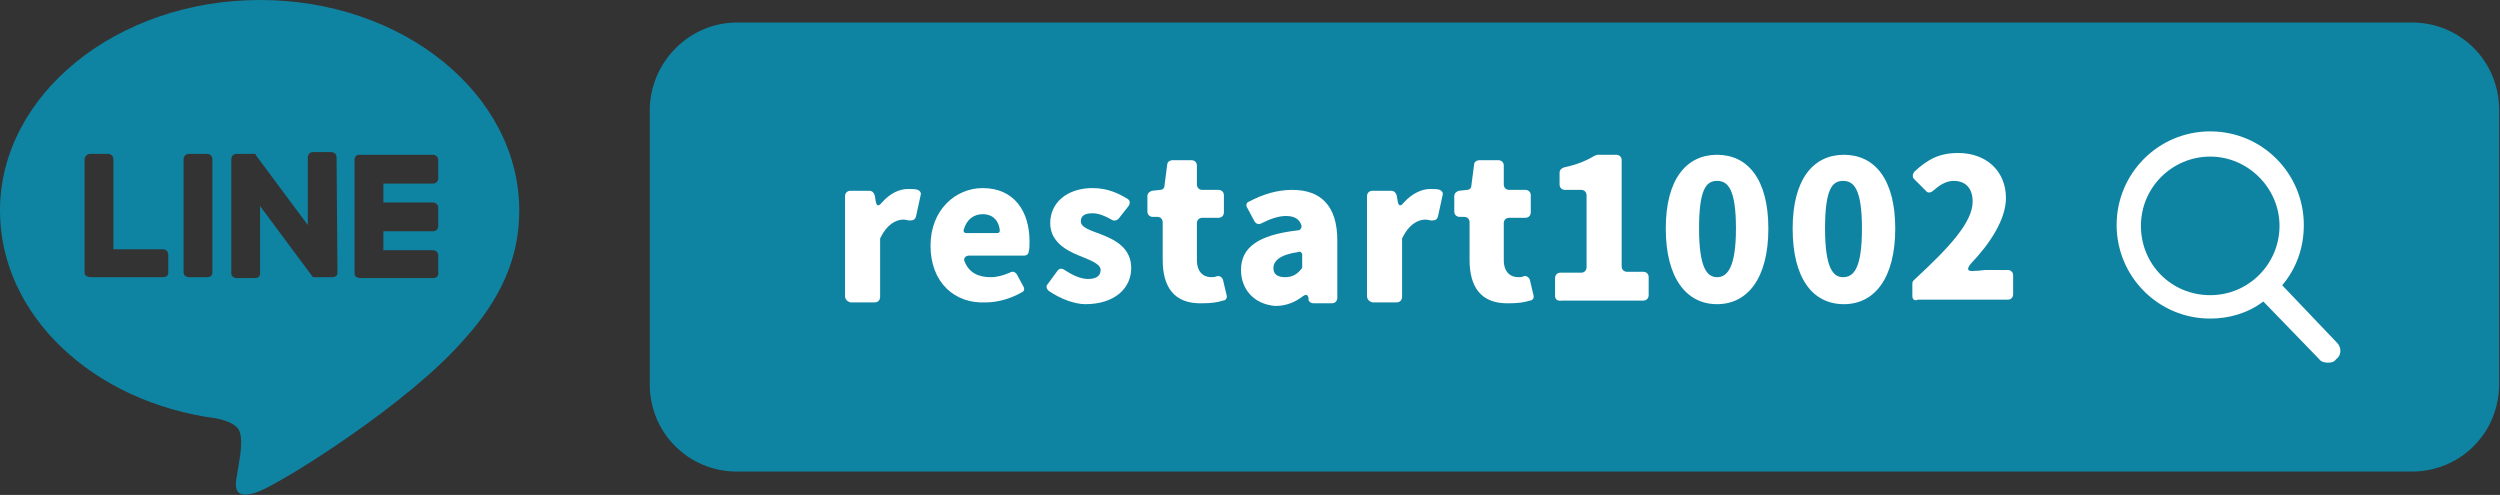 <?xml version="1.0" encoding="utf-8"?>
<!-- Generator: Adobe Illustrator 28.0.0, SVG Export Plug-In . SVG Version: 6.00 Build 0)  -->
<svg version="1.1" id="a" xmlns="http://www.w3.org/2000/svg" xmlns:xlink="http://www.w3.org/1999/xlink" x="0px" y="0px"
	 viewBox="0 0 277.8 55" style="enable-background:new 0 0 277.8 55;" xml:space="preserve">
<rect x="0" y="0" width="277.8" height="55" fill="#333333" stroke="none"/>
<style type="text/css">
	.st0{fill:#0F84A2;}
	.st1{fill:#FFFFFF;}
</style>
<path class="st0" d="M81.9,2.5h186.1c5.4,0,9.7,4.3,9.7,9.7v30.5c0,5.4-4.3,9.7-9.7,9.7H81.9c-5.4,0-9.7-4.3-9.7-9.7V12.3
	C72.2,6.9,76.6,2.5,81.9,2.5z"/>
<path class="st0" d="M57.7,23.4C57.7,10.5,44.8,0,28.9,0S0,10.5,0,23.4C0,35,10.3,44.7,24.1,46.5c0.9,0.2,2.2,0.6,2.5,1.4
	c0.3,0.7,0.2,1.9,0.1,2.6c0,0-0.3,2-0.4,2.5c-0.1,0.7-0.6,2.8,2.5,1.6c3.1-1.3,16.6-9.8,22.7-16.8l0,0
	C55.7,33.2,57.7,28.6,57.7,23.4L57.7,23.4z M18.7,30.3c0,0.3-0.2,0.5-0.6,0.5H10c-0.1,0-0.3-0.1-0.4-0.1l0,0l0,0
	c-0.1-0.1-0.2-0.2-0.2-0.4V17.7c0-0.3,0.3-0.6,0.6-0.6h2c0.3,0,0.6,0.2,0.6,0.6v10h5.5c0.3,0,0.6,0.2,0.6,0.6L18.7,30.3L18.7,30.3z
	 M23.6,30.3c0,0.3-0.2,0.5-0.6,0.5h-2c-0.3,0-0.6-0.2-0.6-0.5V17.7c0-0.3,0.2-0.6,0.6-0.6h2c0.3,0,0.6,0.2,0.6,0.6V30.3z M37.5,30.3
	c0,0.3-0.2,0.5-0.6,0.5h-2c0,0-0.1,0-0.1,0l0,0c0,0,0,0,0,0c0,0,0,0,0,0c0,0,0,0,0,0c0,0,0,0,0,0c0,0,0,0,0,0c0,0,0,0,0,0l0,0
	c0,0-0.1-0.1-0.1-0.1l-5.8-7.8v7.5c0,0.3-0.2,0.5-0.6,0.5h-2c-0.3,0-0.6-0.2-0.6-0.5V17.7c0-0.3,0.2-0.6,0.6-0.6h2.1h0c0,0,0,0,0,0
	h0c0,0,0,0,0,0h0c0,0,0,0,0,0h0c0,0,0,0,0,0h0c0,0,0,0,0,0c0,0,0,0,0,0c0,0,0,0,0,0s0,0,0,0c0,0,0,0,0,0l0,0c0,0,0,0,0,0.1l5.8,7.8
	v-7.5c0-0.3,0.2-0.6,0.6-0.6h2c0.3,0,0.6,0.2,0.6,0.6L37.5,30.3L37.5,30.3z M48.7,19.8c0,0.3-0.2,0.6-0.6,0.6h-5.5v2.1h5.5
	c0.3,0,0.6,0.2,0.6,0.6v2c0,0.3-0.2,0.6-0.6,0.6h-5.5v2.1h5.5c0.3,0,0.6,0.2,0.6,0.6v2c0,0.3-0.2,0.5-0.6,0.5H40
	c-0.2,0-0.3-0.1-0.4-0.1l0,0l0,0c-0.1-0.1-0.2-0.2-0.2-0.4V17.7c0-0.2,0.1-0.3,0.2-0.4v0l0,0c0.1-0.1,0.2-0.1,0.4-0.1h8.1
	c0.3,0,0.6,0.2,0.6,0.6V19.8z"/>
<path class="st1" d="M259.7,38.1l-6.1-6.4c1.6-1.9,2.4-4.2,2.4-6.7c0-5.7-4.6-10.4-10.4-10.4s-10.4,4.7-10.4,10.4
	s4.6,10.4,10.4,10.4c2.1,0,4.2-0.6,5.9-1.9l6.2,6.4c0.2,0.3,0.6,0.4,1,0.4c0.4,0,0.7-0.1,0.9-0.4C260.2,39.5,260.2,38.6,259.7,38.1
	L259.7,38.1L259.7,38.1z M245.6,17.4c4.2,0,7.7,3.5,7.7,7.7s-3.4,7.7-7.7,7.7s-7.7-3.4-7.7-7.7S241.4,17.4,245.6,17.4
	C245.6,17.4,245.6,17.4,245.6,17.4z"/>
<g>
	<path class="st1" d="M93.9,32.9V21.8c0-0.3,0.2-0.6,0.6-0.6h2.1c0.3,0,0.5,0.2,0.6,0.5l0.1,0.6c0.1,0.6,0.3,0.7,0.7,0.2
		c0.9-1,1.9-1.5,2.9-1.5c0.5,0,0.8,0,1.1,0.1c0.2,0.1,0.4,0.3,0.3,0.6l-0.5,2.3c-0.1,0.4-0.3,0.5-0.7,0.5c-0.2,0-0.5-0.1-0.7-0.1
		c-0.9,0-1.9,0.6-2.6,2.1v0l0,0.1v6.4c0,0.3-0.2,0.6-0.6,0.6h-2.7C94.1,33.5,93.9,33.2,93.9,32.9z"/>
	<path class="st1" d="M103.4,27.3c0-4,2.8-6.4,5.8-6.4c3.5,0,5.2,2.6,5.2,5.9c0,0.5,0,0.9-0.1,1.2c0,0.2-0.2,0.4-0.5,0.4h-6.1
		c-0.4,0-0.7,0.3-0.5,0.7c0.5,1.2,1.5,1.7,2.9,1.7c0.7,0,1.4-0.2,2.1-0.5c0.3-0.2,0.6-0.1,0.8,0.2l0.7,1.3c0.2,0.3,0.1,0.6-0.2,0.7
		c-1.2,0.7-2.7,1.1-3.9,1.1C106.1,33.8,103.4,31.4,103.4,27.3z M107.4,25.9h3.4c0.2,0,0.3-0.1,0.3-0.3c-0.1-1-0.7-1.8-1.9-1.8
		c-1,0-1.8,0.6-2.1,1.7C107,25.8,107.2,25.9,107.4,25.9z"/>
	<path class="st1" d="M116.5,32.3c-0.2-0.2-0.3-0.5-0.1-0.7l1.1-1.5c0.2-0.3,0.5-0.3,0.8-0.1c0.9,0.6,1.8,1,2.6,1c1,0,1.4-0.4,1.4-1
		c0-0.7-1.2-1.1-2.4-1.6c-1.5-0.6-3.2-1.6-3.2-3.6c0-2.3,1.9-3.9,4.7-3.9c1.7,0,2.9,0.6,3.9,1.2c0.3,0.2,0.3,0.5,0.1,0.8l-1.1,1.4
		c-0.2,0.2-0.5,0.3-0.8,0.1c-0.7-0.4-1.4-0.7-2.1-0.7c-0.9,0-1.3,0.3-1.3,0.9c0,0.7,1.1,1,2.4,1.5c1.5,0.6,3.2,1.5,3.2,3.7
		c0,2.2-1.8,4-5.1,4C119.4,33.8,117.8,33.2,116.5,32.3z"/>
	<path class="st1" d="M129.2,28.9v-4.2c0-0.3-0.2-0.6-0.6-0.6h-0.5c-0.3,0-0.6-0.2-0.6-0.6v-1.7c0-0.3,0.2-0.5,0.5-0.6l0.9-0.1
		c0.3,0,0.5-0.2,0.5-0.5l0.3-2.3c0-0.3,0.3-0.5,0.6-0.5h2.1c0.3,0,0.6,0.2,0.6,0.6v2.1c0,0.3,0.2,0.6,0.6,0.6h1.8
		c0.3,0,0.6,0.2,0.6,0.6v1.9c0,0.3-0.2,0.6-0.6,0.6h-1.8c-0.3,0-0.6,0.2-0.6,0.6v4.1c0,1.3,0.7,1.9,1.6,1.9c0.2,0,0.4,0,0.6-0.1
		c0.3-0.1,0.6,0.1,0.7,0.4l0.4,1.7c0.1,0.3-0.1,0.6-0.4,0.6c-0.6,0.2-1.3,0.3-2.3,0.3C130.4,33.8,129.2,31.8,129.2,28.9z"/>
	<path class="st1" d="M137.9,30c0-2.5,1.9-3.9,6.3-4.4c0.3,0,0.5-0.3,0.4-0.6c-0.2-0.6-0.7-1-1.7-1c-0.8,0-1.7,0.3-2.7,0.8
		c-0.3,0.2-0.6,0.1-0.8-0.2l-0.8-1.5c-0.2-0.3-0.1-0.6,0.2-0.7c1.5-0.8,3.1-1.3,4.8-1.3c3.2,0,5,1.8,5,5.6v6.4
		c0,0.3-0.2,0.6-0.6,0.6h-2.1c-0.2,0-0.5-0.2-0.5-0.4l0-0.2c-0.1-0.4-0.3-0.4-0.6-0.2c-0.9,0.7-1.9,1.1-3.1,1.1
		C139.3,33.8,137.9,32.1,137.9,30z M144.6,29.9c0,0,0.1-0.1,0.1-0.2v-1.4c0-0.2-0.2-0.4-0.4-0.3c-2.1,0.3-2.8,1-2.8,1.8
		c0,0.7,0.5,1,1.3,1C143.6,30.8,144.1,30.5,144.6,29.9z"/>
	<path class="st1" d="M151.9,32.9V21.8c0-0.3,0.2-0.6,0.6-0.6h2.1c0.3,0,0.5,0.2,0.6,0.5l0.1,0.6c0.1,0.6,0.3,0.7,0.7,0.2
		c0.9-1,2-1.5,2.9-1.5c0.5,0,0.8,0,1.1,0.1c0.2,0.1,0.4,0.3,0.3,0.6l-0.5,2.3c-0.1,0.4-0.3,0.5-0.7,0.5c-0.2,0-0.5-0.1-0.7-0.1
		c-0.9,0-1.9,0.6-2.6,2.1v0l0,0.1v6.4c0,0.3-0.2,0.6-0.6,0.6h-2.7C152.1,33.5,151.9,33.2,151.9,32.9z"/>
	<path class="st1" d="M163.3,28.9v-4.2c0-0.3-0.2-0.6-0.6-0.6h-0.5c-0.3,0-0.6-0.2-0.6-0.6v-1.7c0-0.3,0.2-0.5,0.5-0.6l0.9-0.1
		c0.3,0,0.5-0.2,0.5-0.5l0.3-2.3c0-0.3,0.3-0.5,0.6-0.5h2.1c0.3,0,0.6,0.2,0.6,0.6v2.1c0,0.3,0.2,0.6,0.6,0.6h1.8
		c0.3,0,0.6,0.2,0.6,0.6v1.9c0,0.3-0.2,0.6-0.6,0.6h-1.8c-0.3,0-0.6,0.2-0.6,0.6v4.1c0,1.3,0.7,1.9,1.6,1.9c0.2,0,0.4,0,0.6-0.1
		c0.3-0.1,0.6,0.1,0.7,0.4l0.4,1.7c0.1,0.3-0.1,0.6-0.4,0.6c-0.6,0.2-1.3,0.3-2.3,0.3C164.5,33.8,163.3,31.8,163.3,28.9z"/>
	<path class="st1" d="M172.8,32.9v-2c0-0.3,0.2-0.6,0.6-0.6h2.3c0.3,0,0.6-0.2,0.6-0.6v-8c0-0.3-0.2-0.6-0.6-0.6h-1.8
		c-0.3,0-0.6-0.2-0.6-0.6v-1.3c0-0.3,0.2-0.5,0.5-0.6c1.4-0.3,2.4-0.7,3.4-1.3c0.1,0,0.2-0.1,0.3-0.1h2.1c0.3,0,0.6,0.2,0.6,0.6
		v11.8c0,0.3,0.2,0.6,0.6,0.6h1.8c0.3,0,0.6,0.2,0.6,0.6v2c0,0.3-0.2,0.6-0.6,0.6h-9C173,33.5,172.8,33.2,172.8,32.9z"/>
	<path class="st1" d="M185.1,25.4c0-5.5,2.3-8.2,5.7-8.2c3.4,0,5.7,2.7,5.7,8.2c0,5.5-2.3,8.4-5.7,8.4
		C187.4,33.8,185.1,30.9,185.1,25.4z M192.9,25.4c0-4.4-0.9-5.3-2.1-5.3c-1.2,0-2,0.9-2,5.3c0,4.4,0.9,5.4,2,5.4
		C191.9,30.8,192.9,29.8,192.9,25.4z"/>
	<path class="st1" d="M199.2,25.4c0-5.5,2.3-8.2,5.7-8.2c3.4,0,5.7,2.7,5.7,8.2c0,5.5-2.3,8.4-5.7,8.4
		C201.4,33.8,199.2,30.9,199.2,25.4z M206.9,25.4c0-4.4-0.9-5.3-2.1-5.3c-1.2,0-2,0.9-2,5.3c0,4.4,0.9,5.4,2,5.4
		C206,30.8,206.9,29.8,206.9,25.4z"/>
	<path class="st1" d="M212.5,32.9v-1.4c0-0.2,0.1-0.3,0.2-0.4c3.9-3.6,6.5-6.4,6.5-8.7c0-1.5-0.8-2.3-2.1-2.3
		c-0.9,0-1.6,0.5-2.3,1.1c-0.2,0.2-0.6,0.3-0.8,0l-1.3-1.3c-0.2-0.2-0.2-0.5,0-0.8c1.5-1.4,2.8-2.1,4.9-2.1c3.1,0,5.3,2,5.3,5
		c0,2.4-1.8,5.1-3.9,7.3c-0.5,0.6-0.4,0.9,0.4,0.8c0.5,0,1-0.1,1.3-0.1h2.4c0.3,0,0.6,0.2,0.6,0.6v2.1c0,0.3-0.2,0.6-0.6,0.6h-10
		C212.7,33.5,212.5,33.2,212.5,32.9z"/>
</g>
</svg>
